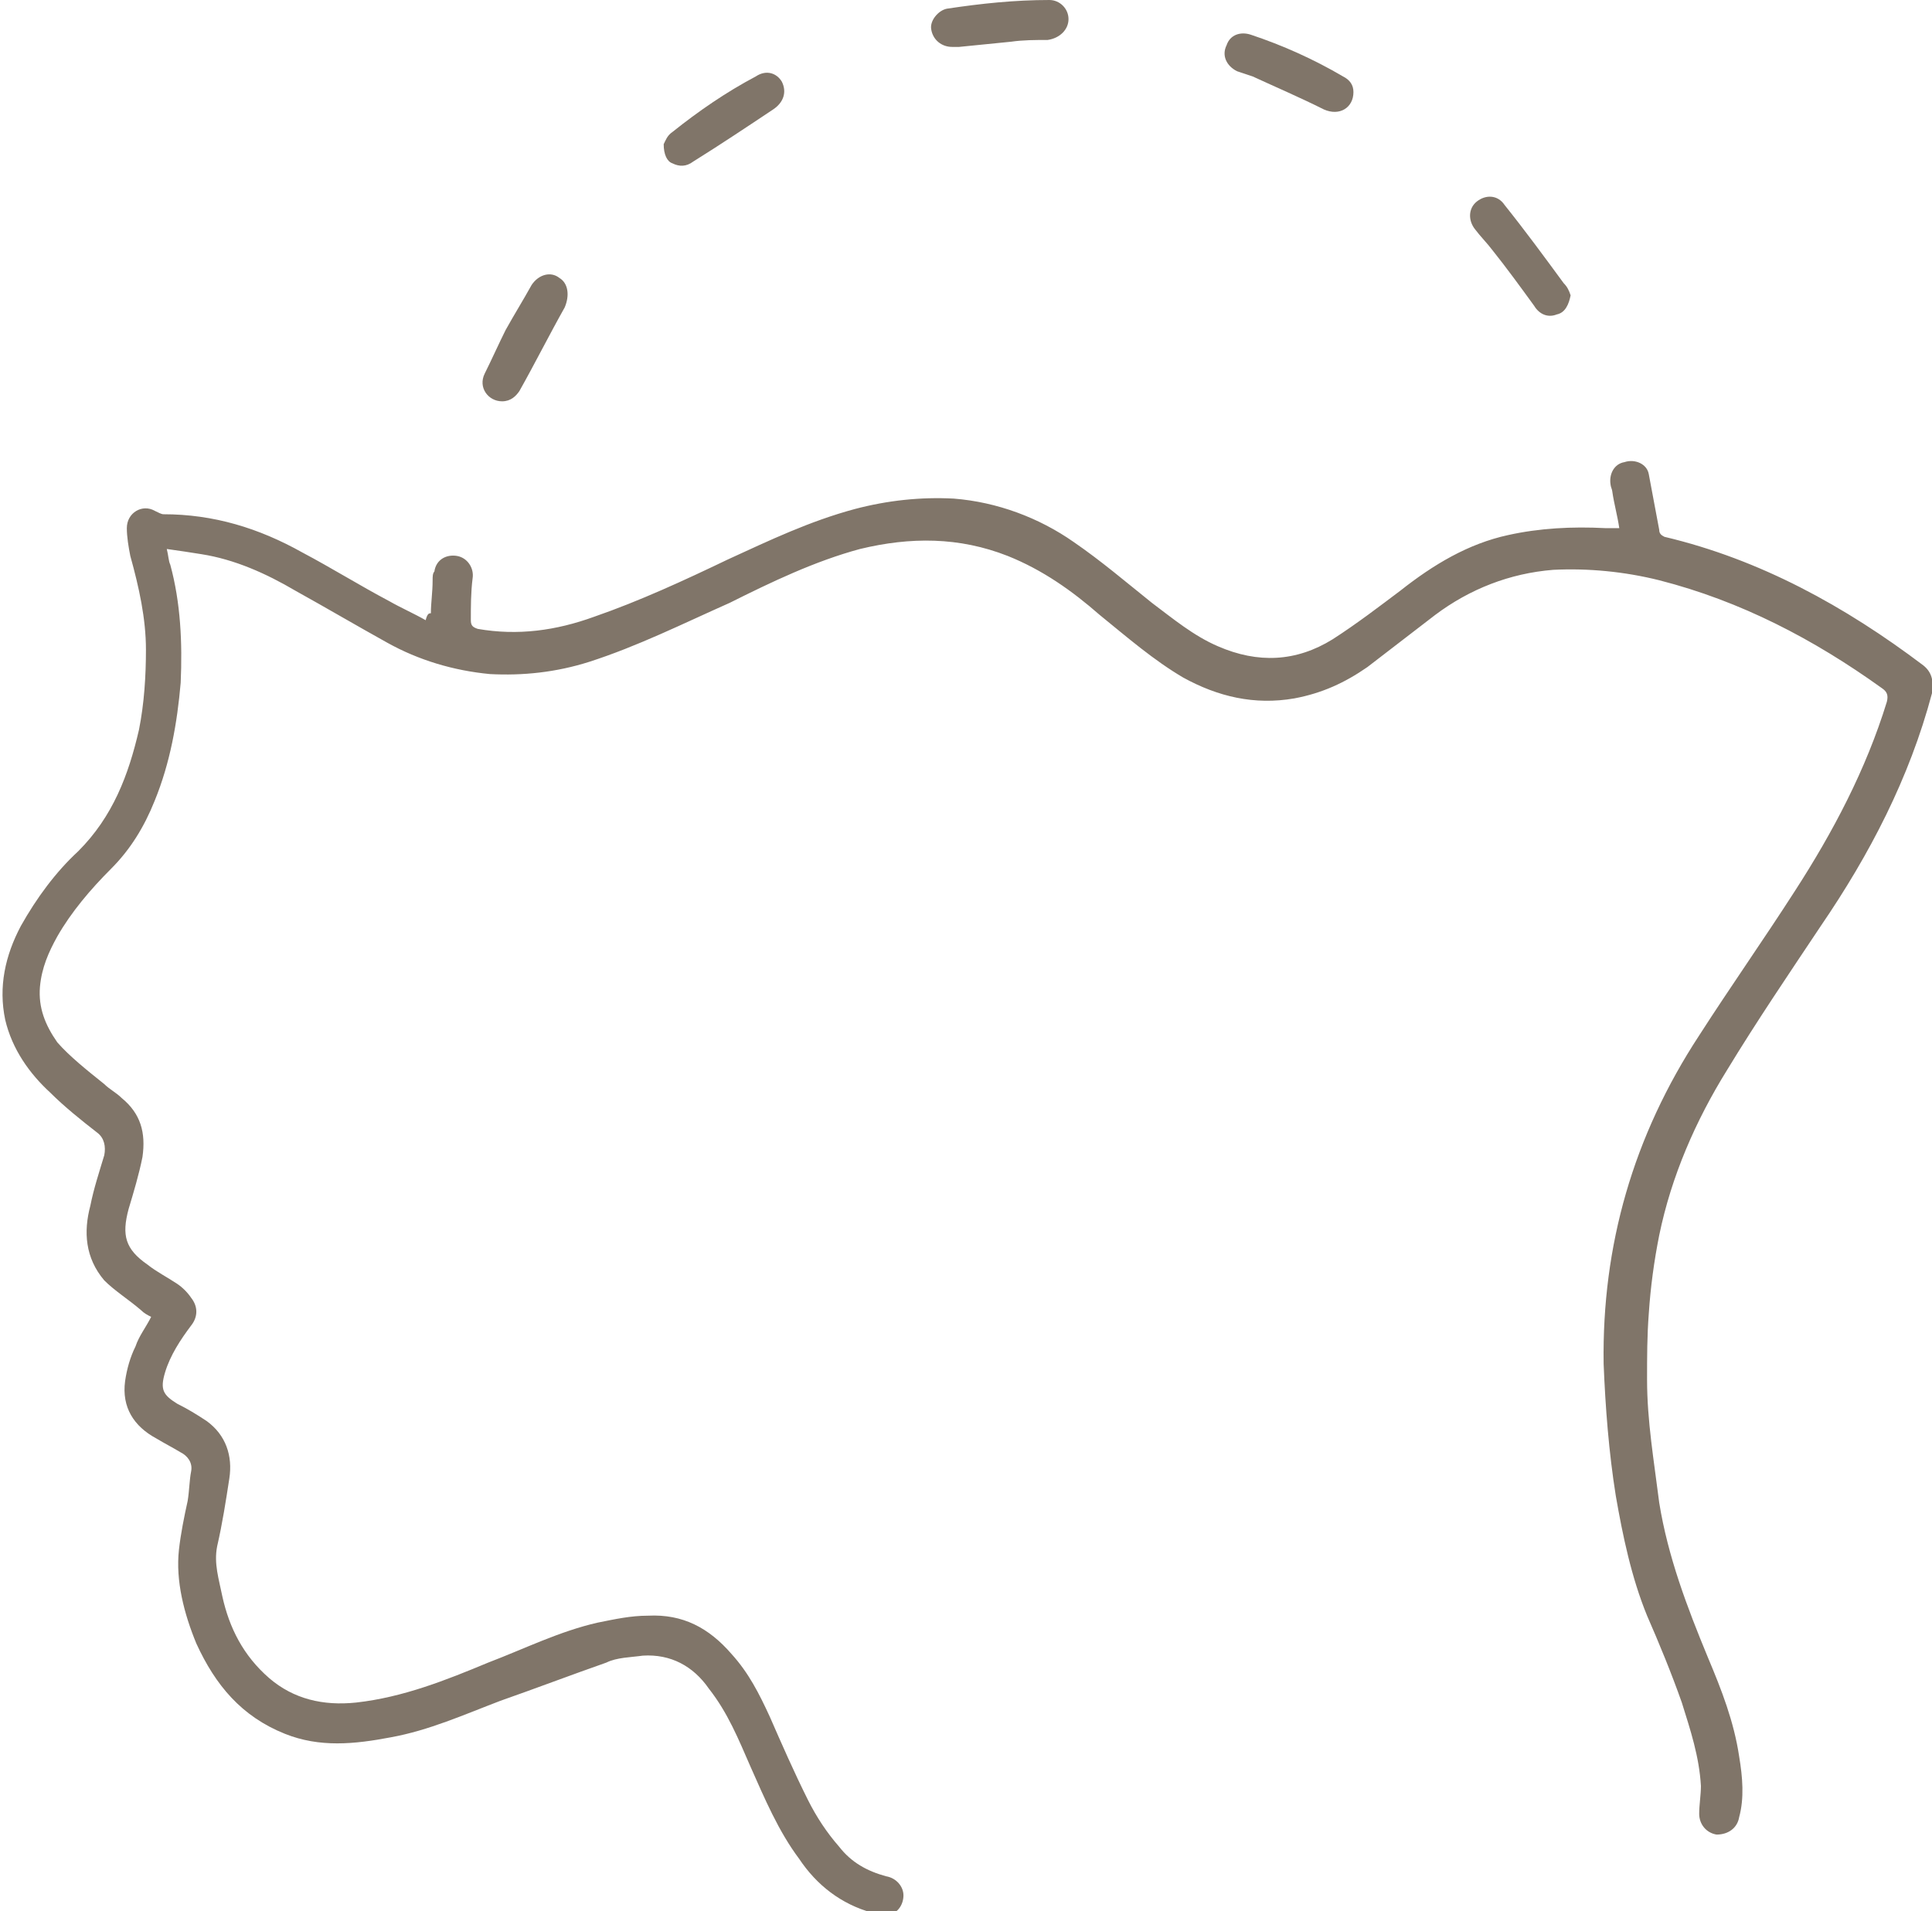 <?xml version="1.0" encoding="utf-8"?>
<!-- Generator: Adobe Illustrator 24.1.1, SVG Export Plug-In . SVG Version: 6.00 Build 0)  -->
<svg version="1.1" id="Capa_1" xmlns="http://www.w3.org/2000/svg" xmlns:xlink="http://www.w3.org/1999/xlink" x="0px" y="0px"
	 viewBox="0 0 111.2 110" style="enable-background:new 0 0 111.2 110;" xml:space="preserve">
<style type="text/css">
	.st0{fill:#3C3935;}
	.st1{fill:#807569;}
</style>
<g>
	<path class="st1" d="M24.8,35.3c0-0.6,0.1-1.2,0.1-1.9c0-0.2,0-0.4,0.1-0.5c0.1-0.7,0.7-1,1.3-0.9c0.6,0.1,1,0.7,0.9,1.3
		c-0.1,0.8-0.1,1.6-0.1,2.4c0,0.3,0.1,0.4,0.4,0.5c2.3,0.4,4.5,0.1,6.7-0.7c2.6-0.9,5.2-2.1,7.7-3.3c2.4-1.1,4.7-2.2,7.3-2.9
		c1.9-0.5,3.8-0.7,5.7-0.6c2.5,0.2,4.9,1.1,6.9,2.5c1.6,1.1,3,2.3,4.5,3.5c1.2,0.9,2.4,1.9,3.8,2.5c2.3,1,4.5,0.9,6.6-0.4
		c1.4-0.9,2.7-1.9,3.9-2.8c1.9-1.5,3.9-2.7,6.2-3.2c1.8-0.4,3.7-0.5,5.6-0.4c0.3,0,0.5,0,0.8,0c-0.1-0.7-0.3-1.4-0.4-2.1
		c0-0.1-0.1-0.3-0.1-0.4c-0.1-0.6,0.2-1.2,0.8-1.3c0.6-0.2,1.3,0.1,1.4,0.7c0.2,1.1,0.4,2.1,0.6,3.2c0,0.2,0.1,0.3,0.3,0.4
		c5.5,1.3,10.4,4,14.9,7.4c0.5,0.4,0.6,0.9,0.5,1.6c-1.3,4.9-3.6,9.3-6.4,13.4c-1.8,2.7-3.7,5.5-5.4,8.3c-1.8,2.9-3.2,6.1-3.9,9.5
		c-0.3,1.5-0.5,3-0.6,4.5c-0.1,1.3-0.1,2.5-0.1,3.8c0,2.4,0.4,4.7,0.7,7.1c0.5,3.1,1.6,6,2.8,8.9c0.8,1.9,1.5,3.7,1.8,5.7
		c0.2,1.2,0.3,2.4,0,3.5c-0.1,0.6-0.6,1-1.3,1c-0.6-0.1-1-0.6-1-1.2c0-0.5,0.1-1.1,0.1-1.6c-0.1-1.7-0.6-3.2-1.1-4.8
		c-0.6-1.7-1.3-3.4-2-5c-0.9-2.2-1.4-4.6-1.8-6.9c-0.4-2.5-0.6-5.1-0.7-7.6c-0.1-6.8,1.7-13.1,5.5-18.9c1.8-2.8,3.7-5.5,5.5-8.3
		c2.2-3.4,4.1-7,5.3-10.9c0.1-0.4,0-0.6-0.3-0.8c-3.9-2.8-8.1-5-12.8-6.2c-2-0.5-4.1-0.7-6.1-0.6c-2.5,0.2-4.8,1.1-6.8,2.6
		c-1.3,1-2.6,2-3.9,3c-1.3,0.9-2.6,1.5-4.2,1.8c-2.3,0.4-4.4-0.1-6.4-1.2c-1.7-1-3.2-2.3-4.8-3.6c-1.6-1.4-3.3-2.6-5.3-3.4
		c-2.8-1.1-5.6-1.1-8.5-0.4c-2.6,0.7-5.1,1.9-7.5,3.1c-2.7,1.2-5.3,2.5-8.1,3.4c-1.9,0.6-3.8,0.8-5.7,0.7c-2.1-0.2-4.1-0.8-5.9-1.8
		c-1.8-1-3.5-2-5.3-3c-1.7-1-3.5-1.8-5.4-2.1c-0.6-0.1-1.3-0.2-2-0.3c0.1,0.4,0.1,0.7,0.2,0.9c0.6,2.2,0.7,4.5,0.6,6.8
		c-0.2,2.3-0.6,4.6-1.5,6.8c-0.6,1.5-1.4,2.8-2.5,3.9c-1.2,1.2-2.3,2.5-3.1,3.9c-0.5,0.9-0.9,1.8-1,2.9c-0.1,1.2,0.3,2.2,1,3.2
		C4,60.8,5,61.6,6,62.4c0.3,0.3,0.7,0.5,1,0.8c1.1,0.9,1.4,2,1.2,3.4c-0.2,1-0.5,2-0.8,3c-0.4,1.5-0.2,2.3,1.1,3.2
		c0.5,0.4,1.1,0.7,1.7,1.1c0.3,0.2,0.6,0.5,0.8,0.8c0.4,0.5,0.4,1.1,0,1.6c-0.6,0.8-1.2,1.7-1.5,2.7c-0.3,1-0.1,1.3,0.7,1.8
		c0.6,0.3,1.1,0.6,1.7,1c1.1,0.8,1.5,2,1.3,3.3c-0.2,1.3-0.4,2.6-0.7,3.9c-0.2,1,0.1,1.9,0.3,2.9c0.4,1.8,1.2,3.4,2.7,4.7
		c1.4,1.2,3.1,1.6,5,1.4c2.7-0.3,5.2-1.3,7.6-2.3c2.1-0.8,4.1-1.8,6.3-2.3c1-0.2,1.9-0.4,2.9-0.4c2-0.1,3.5,0.7,4.8,2.2
		c1,1.1,1.6,2.3,2.2,3.6c0.7,1.6,1.4,3.2,2.2,4.8c0.5,1,1.1,1.9,1.8,2.7c0.7,0.9,1.6,1.4,2.7,1.7c0.6,0.1,1,0.6,1,1.1
		c0,0.5-0.3,1-0.8,1.1c-0.3,0.1-0.7,0-1-0.1c-1.8-0.5-3.2-1.6-4.2-3.1c-1.2-1.6-2-3.5-2.8-5.3c-0.7-1.6-1.3-3.1-2.4-4.5
		c-0.9-1.3-2.2-2-3.8-1.9c-0.7,0.1-1.5,0.1-2.1,0.4c-2,0.7-4.1,1.5-6.1,2.2c-2.1,0.8-4.1,1.7-6.3,2.1c-2.1,0.4-4.1,0.6-6.1-0.2
		c-2.5-1-4-2.8-5.1-5.2c-0.7-1.7-1.2-3.6-1-5.4c0.1-0.9,0.3-1.9,0.5-2.8c0.1-0.6,0.1-1.2,0.2-1.7c0.1-0.5-0.2-0.9-0.6-1.1
		c-0.5-0.3-0.9-0.5-1.4-0.8c-1.3-0.7-2-1.8-1.8-3.3c0.1-0.7,0.3-1.4,0.6-2c0.2-0.6,0.6-1.1,0.9-1.7c-0.2-0.1-0.4-0.2-0.6-0.4
		c-0.7-0.6-1.5-1.1-2.1-1.7c-1.1-1.3-1.2-2.8-0.8-4.3c0.2-1,0.5-1.9,0.8-2.9c0.1-0.5,0-1-0.4-1.3c-0.9-0.7-1.9-1.5-2.7-2.3
		c-1.2-1.1-2.2-2.5-2.6-4.2c-0.4-1.9,0-3.7,0.9-5.4c0.9-1.6,2-3.1,3.3-4.3c2-2,2.9-4.4,3.5-7c0.3-1.5,0.4-3.1,0.4-4.6
		c0-1.8-0.4-3.6-0.9-5.4c-0.1-0.5-0.2-1.1-0.2-1.6c0-0.9,0.9-1.4,1.6-1c0.2,0.1,0.4,0.2,0.5,0.2c2.9,0,5.5,0.8,8,2.2
		c1.7,0.9,3.3,1.9,5,2.8c0.7,0.4,1.4,0.7,2.1,1.1C24.6,35.3,24.7,35.3,24.8,35.3z"/>
	<path class="st1" d="M38.2,8.3c0.1-0.2,0.2-0.5,0.5-0.7c1.5-1.2,3.1-2.3,4.8-3.2C44.1,4,44.7,4.2,45,4.7c0.3,0.6,0.1,1.2-0.5,1.6
		c-1.5,1-3,2-4.6,3c-0.4,0.3-0.8,0.3-1.2,0.1C38.4,9.3,38.2,8.9,38.2,8.3z"/>
	<path class="st1" d="M28.9,23.1c-0.8,0-1.4-0.8-1-1.6c0.4-0.8,0.8-1.7,1.2-2.5c0.5-0.9,1-1.7,1.5-2.6c0.4-0.6,1.1-0.8,1.6-0.4
		c0.5,0.3,0.6,1,0.3,1.7c-0.9,1.6-1.7,3.2-2.6,4.8C29.7,22.8,29.4,23.1,28.9,23.1z"/>
	<path class="st1" d="M77.9,5.3c0,0.9-0.8,1.4-1.7,1c-1.4-0.7-2.8-1.3-4.1-1.9c-0.3-0.1-0.6-0.2-0.9-0.3c-0.6-0.3-0.9-0.9-0.6-1.5
		C70.8,2,71.4,1.8,72,2c1.8,0.6,3.6,1.4,5.3,2.4C77.7,4.6,77.9,4.9,77.9,5.3z"/>
	<path class="st1" d="M54.8,2.7c-0.6,0-1.1-0.4-1.2-1c-0.1-0.5,0.4-1.1,0.9-1.2c2-0.3,3.9-0.5,5.9-0.5c0.6,0,1.1,0.5,1.1,1.1
		c0,0.6-0.5,1.1-1.2,1.2c-0.7,0-1.4,0-2.1,0.1c-1,0.1-2,0.2-3,0.3C55.1,2.7,55,2.7,54.8,2.7z"/>
	<path class="st1" d="M90.4,17c-0.1,0.5-0.3,1-0.8,1.1c-0.5,0.2-1,0-1.3-0.5c-0.8-1.1-1.6-2.2-2.4-3.2c-0.3-0.4-0.7-0.8-1-1.2
		c-0.4-0.5-0.4-1.2,0.1-1.6c0.5-0.4,1.2-0.4,1.6,0.2c1.2,1.5,2.3,3,3.4,4.5C90.2,16.5,90.3,16.7,90.4,17z"/>
</g>
</svg>
